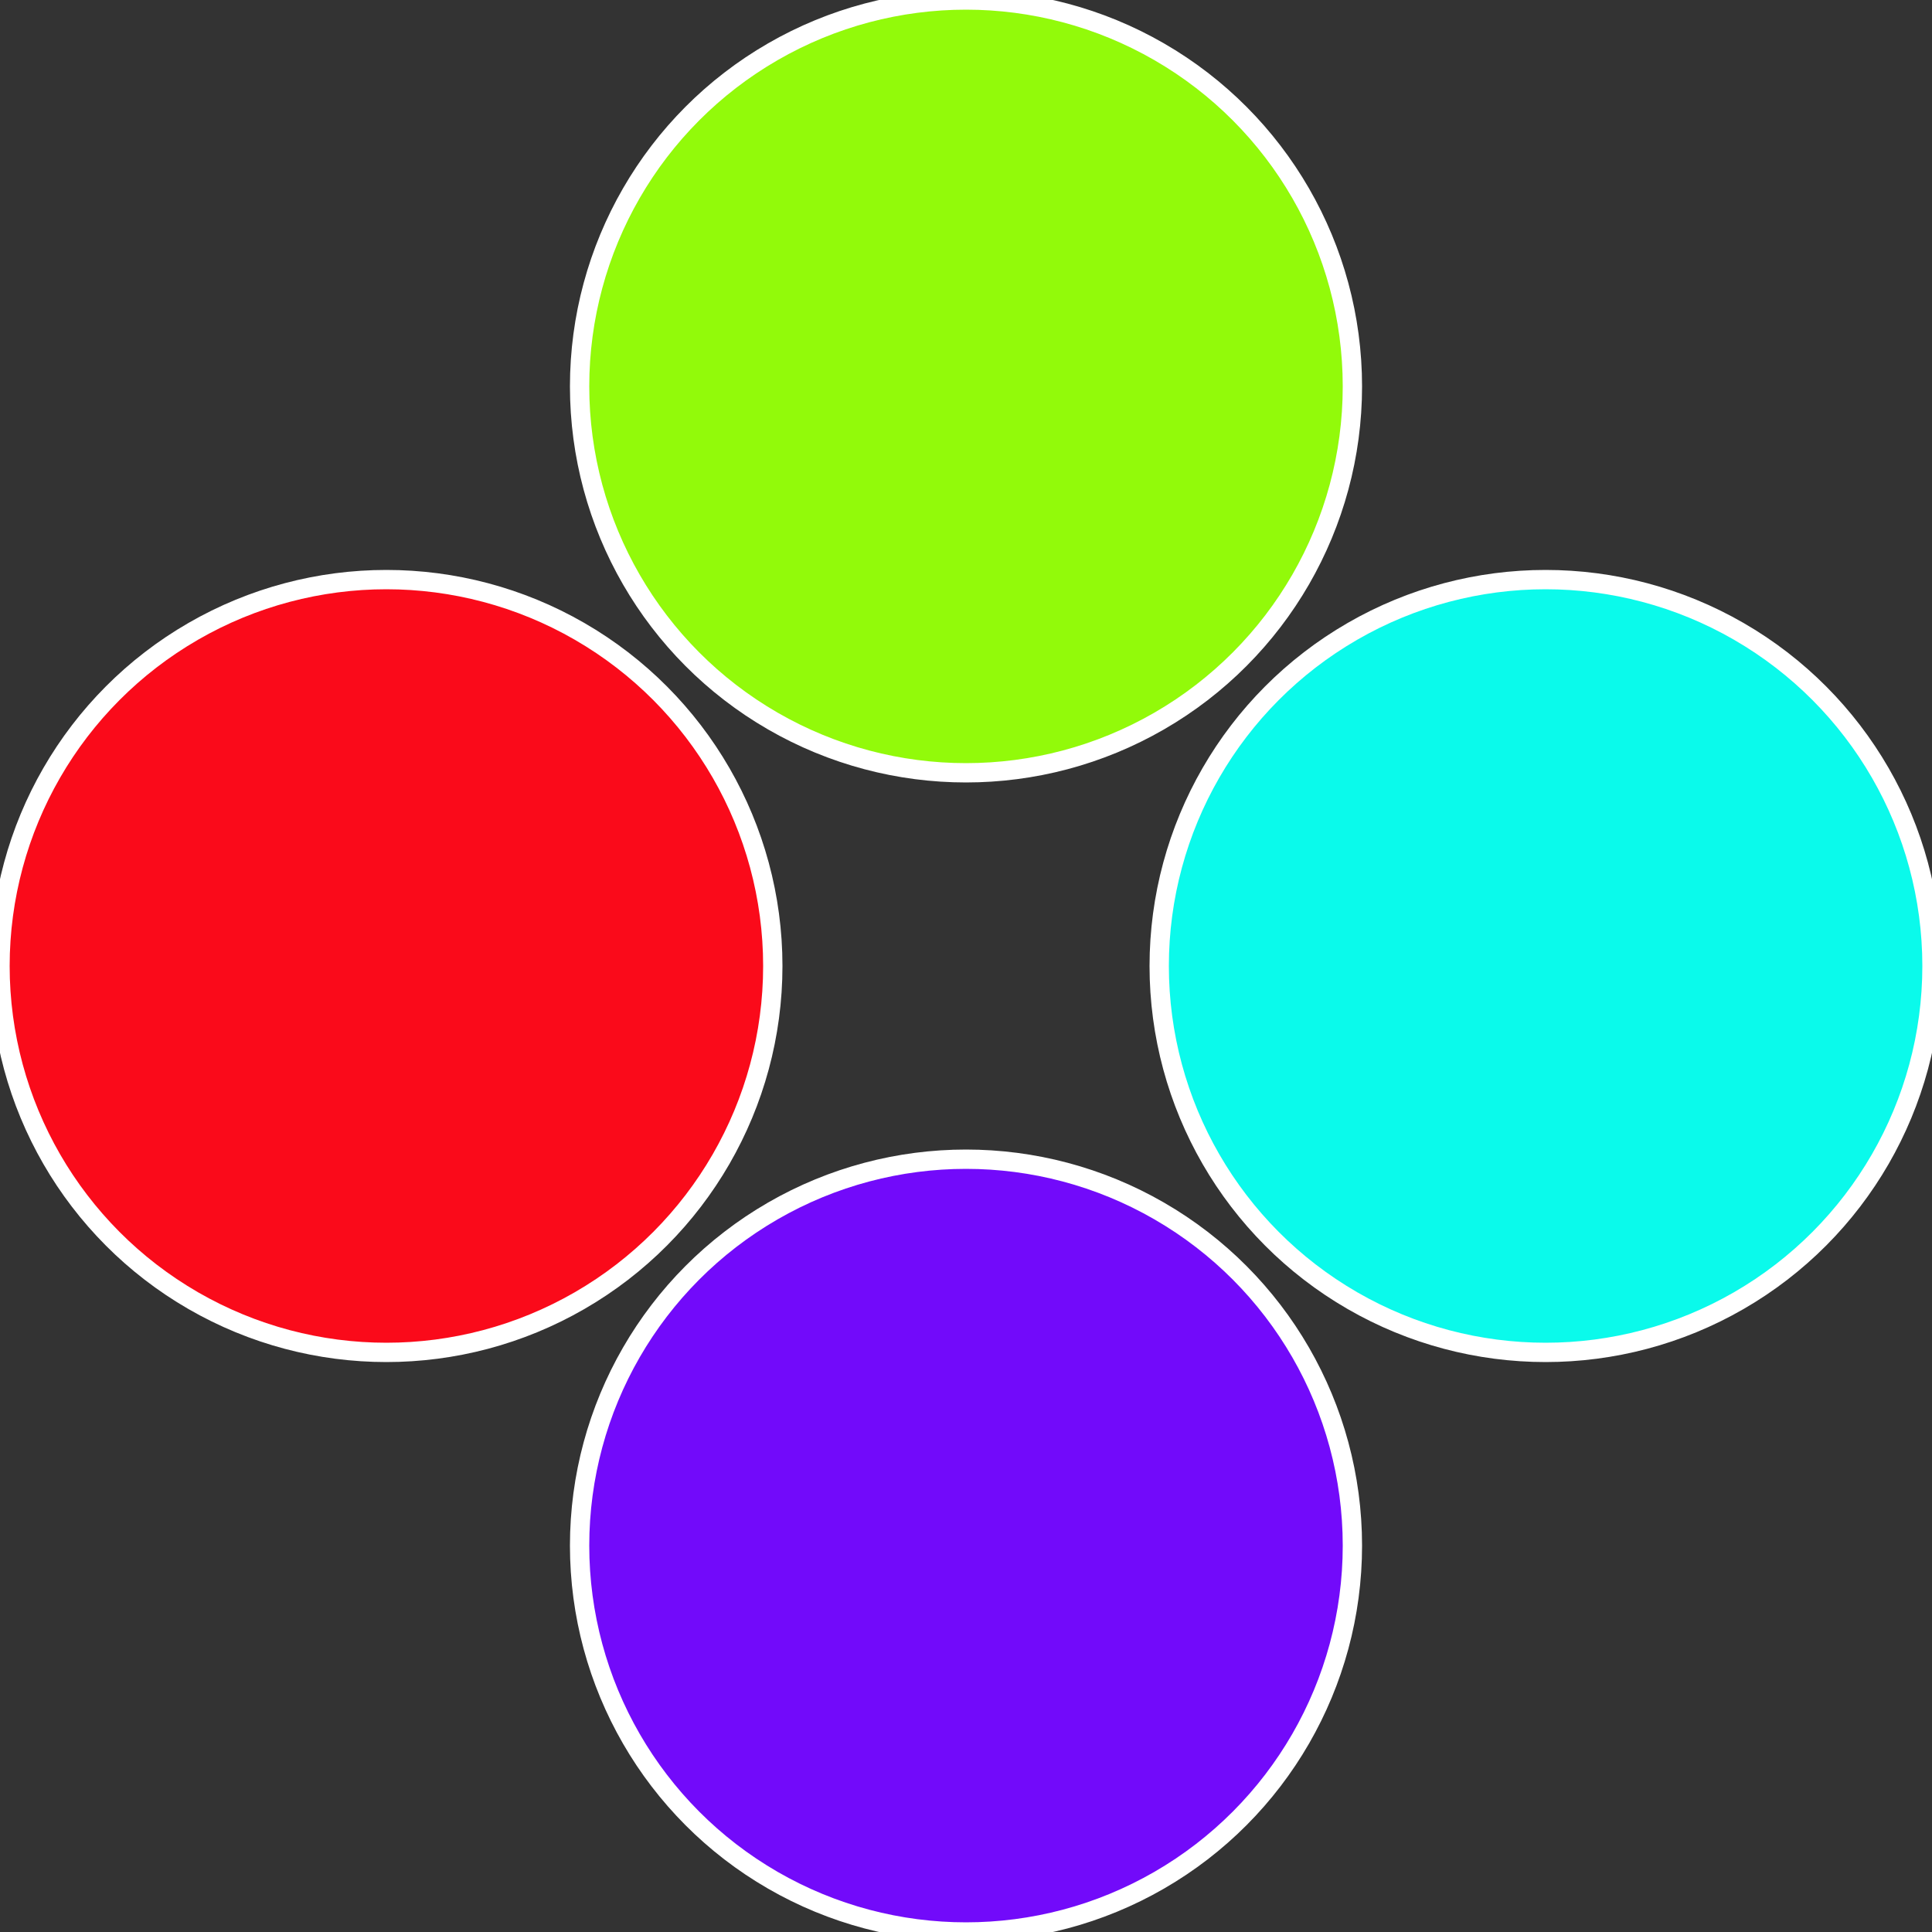 <?xml version="1.0" standalone="no"?>
<svg width="500" height="500" viewBox="-1 -1 2 2" xmlns="http://www.w3.org/2000/svg">
 
                <rect x="-1" y="-1" width="2" height="2" fill="#333333" stroke="none"/>
 
                <circle cx="0.6" cy="0" r="0.4" fill="#0afaeb" stroke="#fff" stroke-width="1%" />
             
                <circle cx="3.6739403974421E-17" cy="0.6" r="0.4" fill="#720afa" stroke="#fff" stroke-width="1%" />
             
                <circle cx="-0.6" cy="7.3478807948841E-17" r="0.4" fill="#fa0a1a" stroke="#fff" stroke-width="1%" />
             
                <circle cx="-1.1021821192326E-16" cy="-0.6" r="0.4" fill="#92fa0a" stroke="#fff" stroke-width="1%" />
            </svg>
